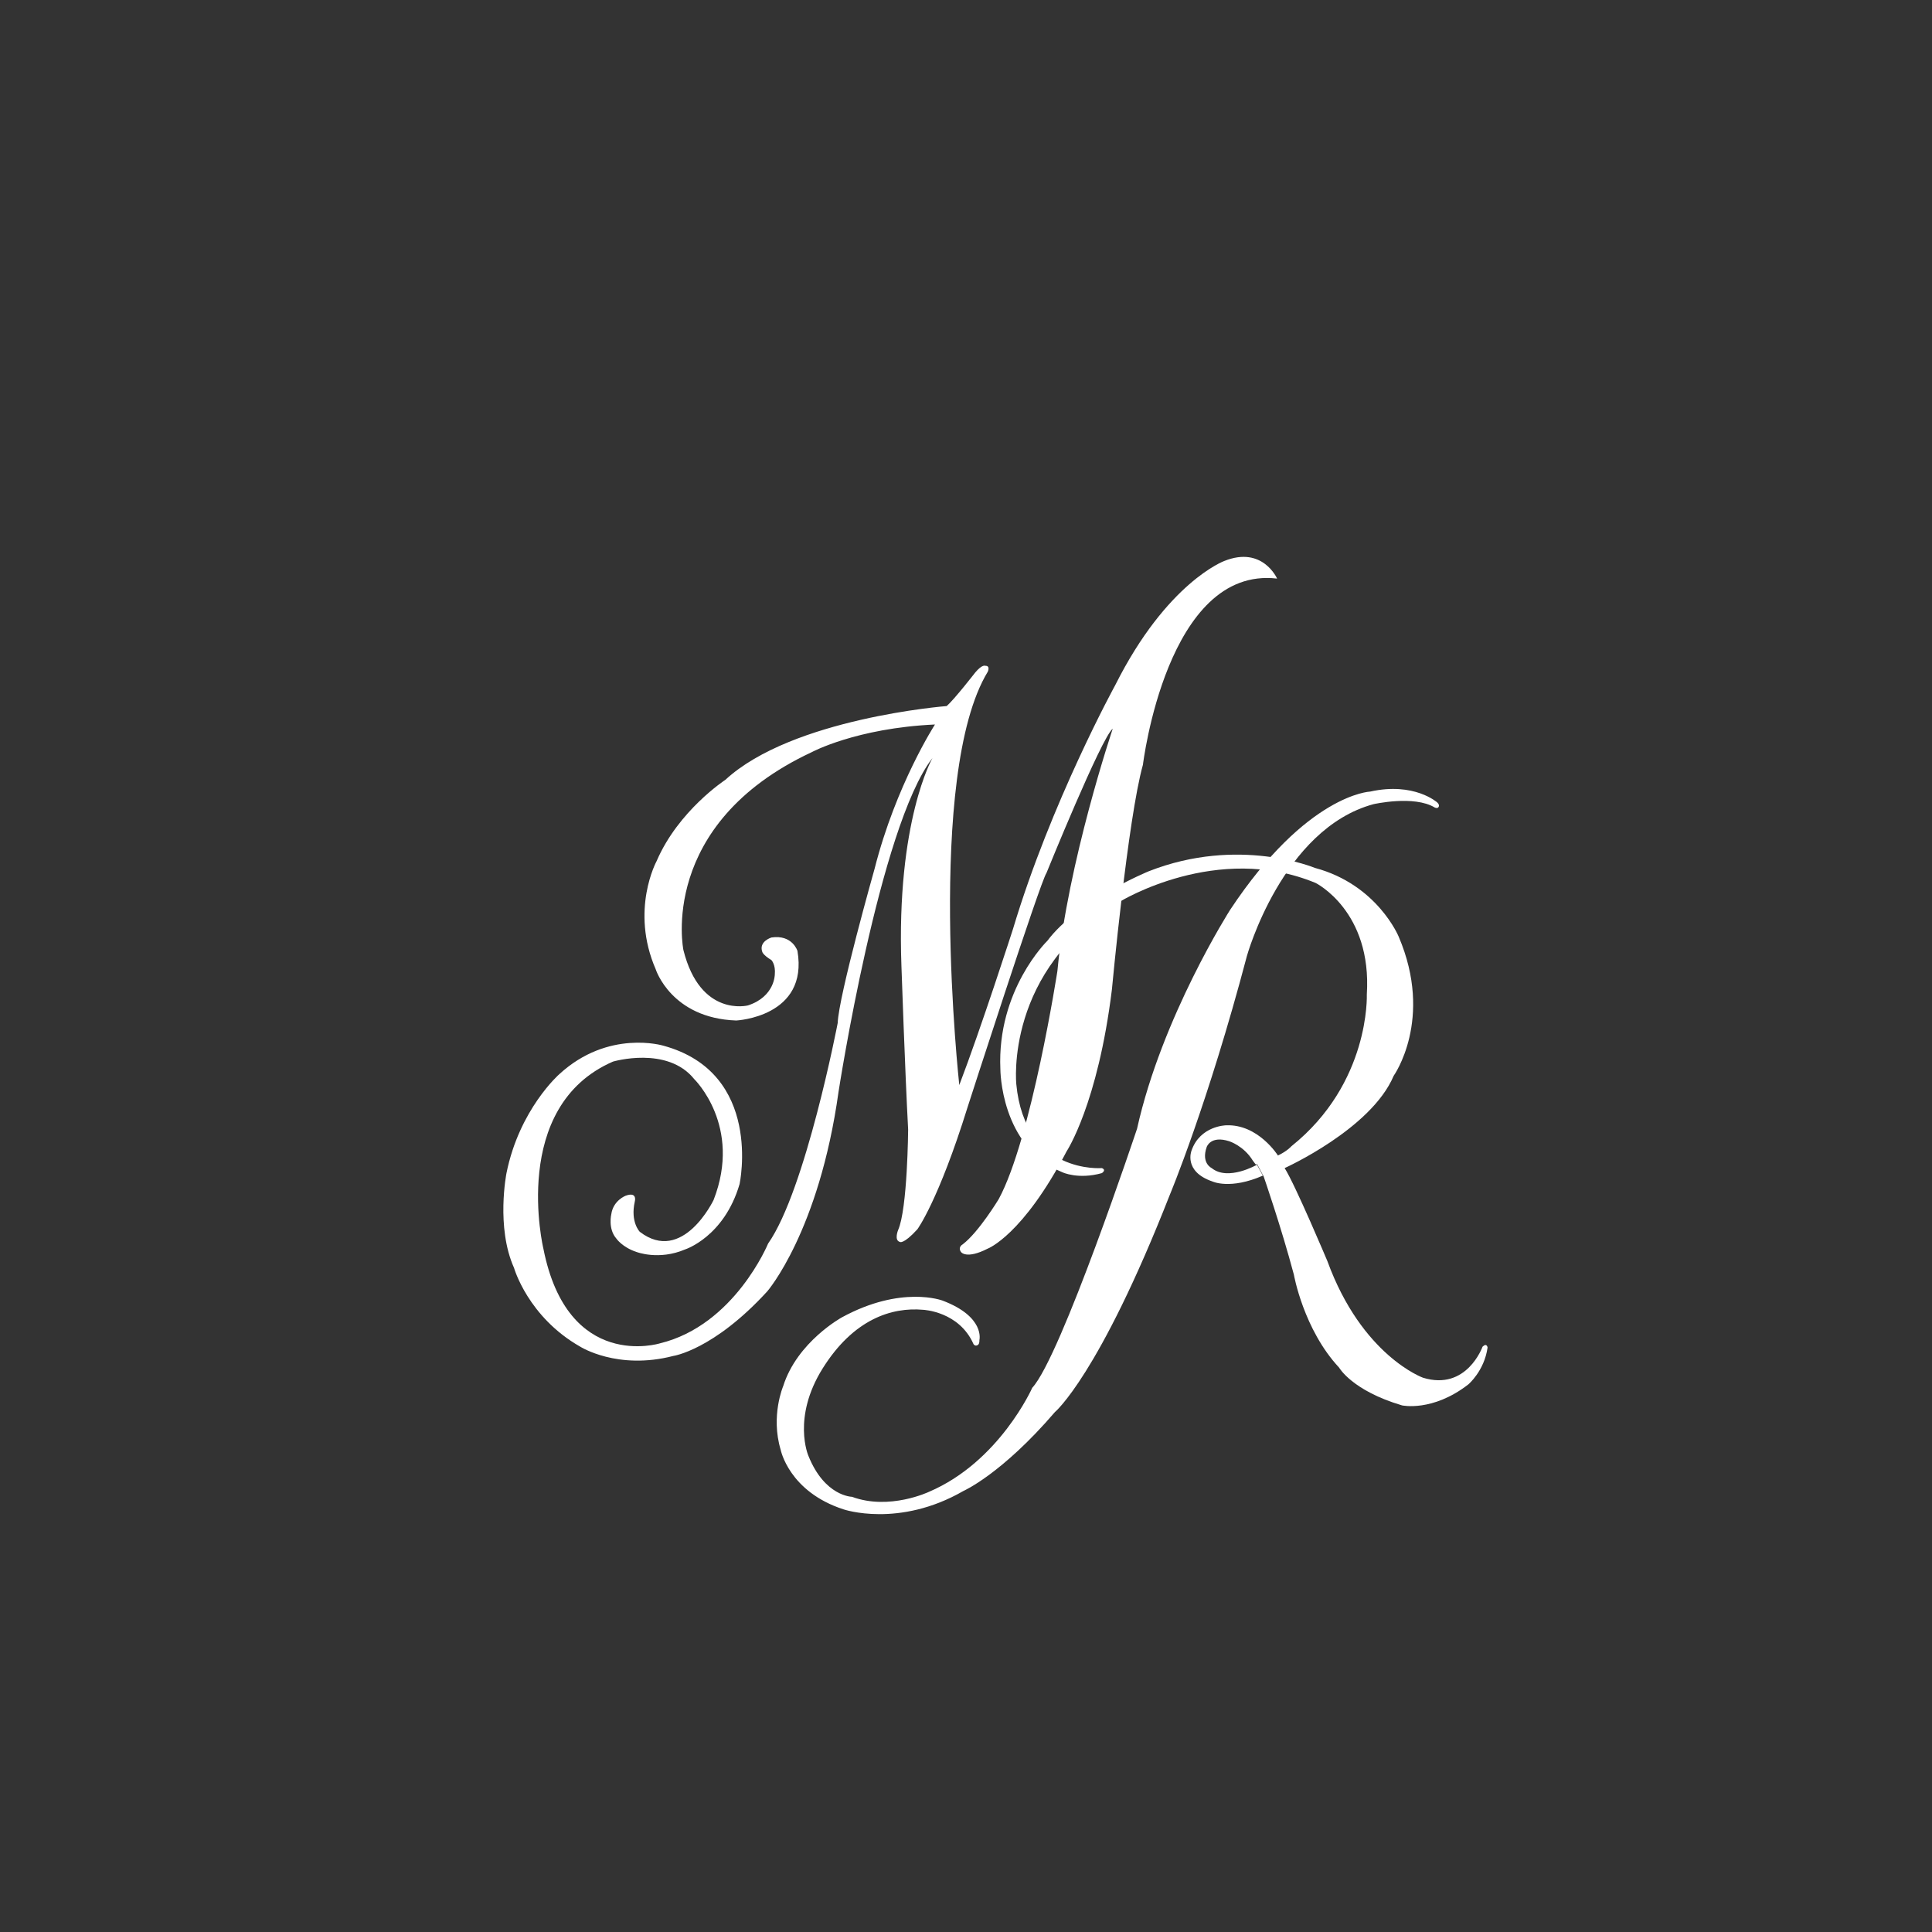 <svg version="1.2" xmlns="http://www.w3.org/2000/svg" viewBox="0 0 2304 2304" width="1000" height="1000">
	<rect x="0" y="0" width="2304" height="2304" fill="#333333" stroke="none"/>
	<title>MR</title>
	<style>
		.s0 { fill: #ffffffff } 
	</style>
	<g id="Dossier 3">
		<g id="Dossier 4">
			<path id="Forme 2 copy 2" fill-rule="evenodd" class="s0" d="m1543 1520c0 0 11.4 65.3 54 111 0 0 15.4 27.4 75 45 0 0 36.3 8.1 79-25 0 0 19.1-16 23-44 0 0-0.8-6-6-1 0 0-18.8 53-71 37 0 0-72.8-26.1-114-139 0 0-38.2-90.8-51-111 0 0 103.2-46.5 130-110 0 0 48.1-67.3 6-166 0 0-25.4-62.1-100-82 0 0-90.8-38.1-198 4 0 0-84.9 34.7-121 83 0 0-60.2 58.4-56 153 0 0-0.2 92.6 74 123 0 0 18.8 8.9 47 1 0 0 5.9-3.7 0-6 0 0-91.8 7.7-102-100 0 0-14.5-136.6 124-218 0 0 115.5-70.9 233-22 0 0 67.4 33.4 61 133 0 0 4.2 105.7-90 181 0 0-4.7 5.6-16 11 0 0-23.6-37.8-62-36 0 0-30.7 0.5-41 30 0 0-10.3 25 25 37 0 0 21.1 10 60-7l-7-13c0 0-34.5 19.9-54 4 0 0-12.7-5.7-6-25 0 0 4.4-14.3 27-7 0 0 17.2 5.4 28 23l3 4 1 1 1-1 8 15c0 0 20.9 60.3 36 117z"/>
			<g id="Dossier 5">
			</g>
		</g>
	</g>
	<g id="Layer 1">
		<path id="Forme 1" fill-rule="evenodd" class="s0" d="m964 1736c0 0-19.7-45.3 17-104 36.7-58.7 82.2-73.4 120-70 0 0 42.8 1.8 60 41 0 0 1.9 3 5 1 0 0 2.2-0.8 2-6 0 0 7-27.7-44-47 0 0-49-18.7-120 20 0 0-53.3 29.1-70 82 0 0-15.2 35.4-3 76 0 0 9.8 49.9 75 71 0 0 65.8 22.5 143-22 0 0 45.4-19.9 109-94 0 0 52.5-43.5 137-259 0 0 45.3-108 92-285 0 0 42.2-151.6 151-181 0 0 48.3-11 73 4 0 0 2.7 1.3 4 0 0 0 2.9-2.3-1-6 0 0-27.3-24.7-80-13 0 0-75.5 2.8-167 141 0 0-81.3 127.3-111 261 0 0-90.7 272-125 309 0 0-39 88.1-123 124 0 0-47.3 22.6-92 6 0 0-32.6-0.4-52-49z"/>
		<g id="Dossier 1">
		</g>
		<path id="Forme 4" fill-rule="evenodd" class="s0" d="m1148 1484c0 0-6.1 3.2-2 9 0 0 6 9.3 32-4 0 0 41.6-15.6 94-116 0 0 37.2-56.2 54-193 0 0 19-204 37-268 0 0 28.5-237.5 160-222 0 0-17.2-39.4-63-21 0 0-68.3 25.1-130 148 0 0-76.7 139.7-122 291 0 0-38.1 118.3-64 186 0 0-40.7-370.1 34-493 0 0 3.3-7.2-3-7 0 0-3.5-2.1-12 8 0 0-24.5 31.6-34 40 0 0-184.2 14.3-264 88 0 0-56.1 36.6-82 97 0 0-31.8 58.2-1 129 0 0 18.5 58.3 96 61 0 0 86.4-4.2 73-83 0 0-6-19.7-31-16 0 0-15.3 4.6-11 17 0 0 0.6 3.7 11 10 0 0 5.1 5.3 4 17 0 0 0.1 26.5-32 37 0 0-56.8 14.7-77-66 0 0-31-150 153-236 0 0 53.1-28.7 147-33 0 0-46.6 71.9-72 172 0 0-42.9 151.7-44 184 0 0-38.3 199.6-83 263 0 0-40 97.4-129 119 0 0-110 34.2-139-113 0 0-40.6-169.3 83-223 0 0 64.8-19.2 97 21 0 0 57.4 55.8 23 144 0 0-36.8 77.2-88 38 0 0-11.5-11.5-6-36 0 0 3.6-12.4-11-7 0 0-14.7 5.6-17 22 0 0-4.2 17.3 6 29 0 0 7 10.4 24 16 0 0 26.6 10.4 58-3 0 0 46.5-14.8 65-78 0 0 28.5-132.5-91-165 0 0-65.5-19.8-124 34 0 0-47.6 41.6-63 118 0 0-12.8 64.4 9 113 0 0 16.5 58.5 79 94 0 0 44.5 28.3 111 11 0 0 47.8-6.9 112-77 0 0 61.7-71.1 85-238 0 0 48.8-316.5 112-398 0 0-43.3 75-37 248 0 0 4.3 126.2 8 195 0 0-0.7 94.8-12 120 0 0-4.9 12 2 14 0 0 4 3.6 21-15 0 0 25.2-34 60-146 0 0 86.7-268.9 94-279 0 0 65.5-161.5 79-172 0 0-53.8 159.7-66 289 0 0-31 200.1-70 272 0 0-23.7 39.3-43 54z"/>
	</g>
</svg>